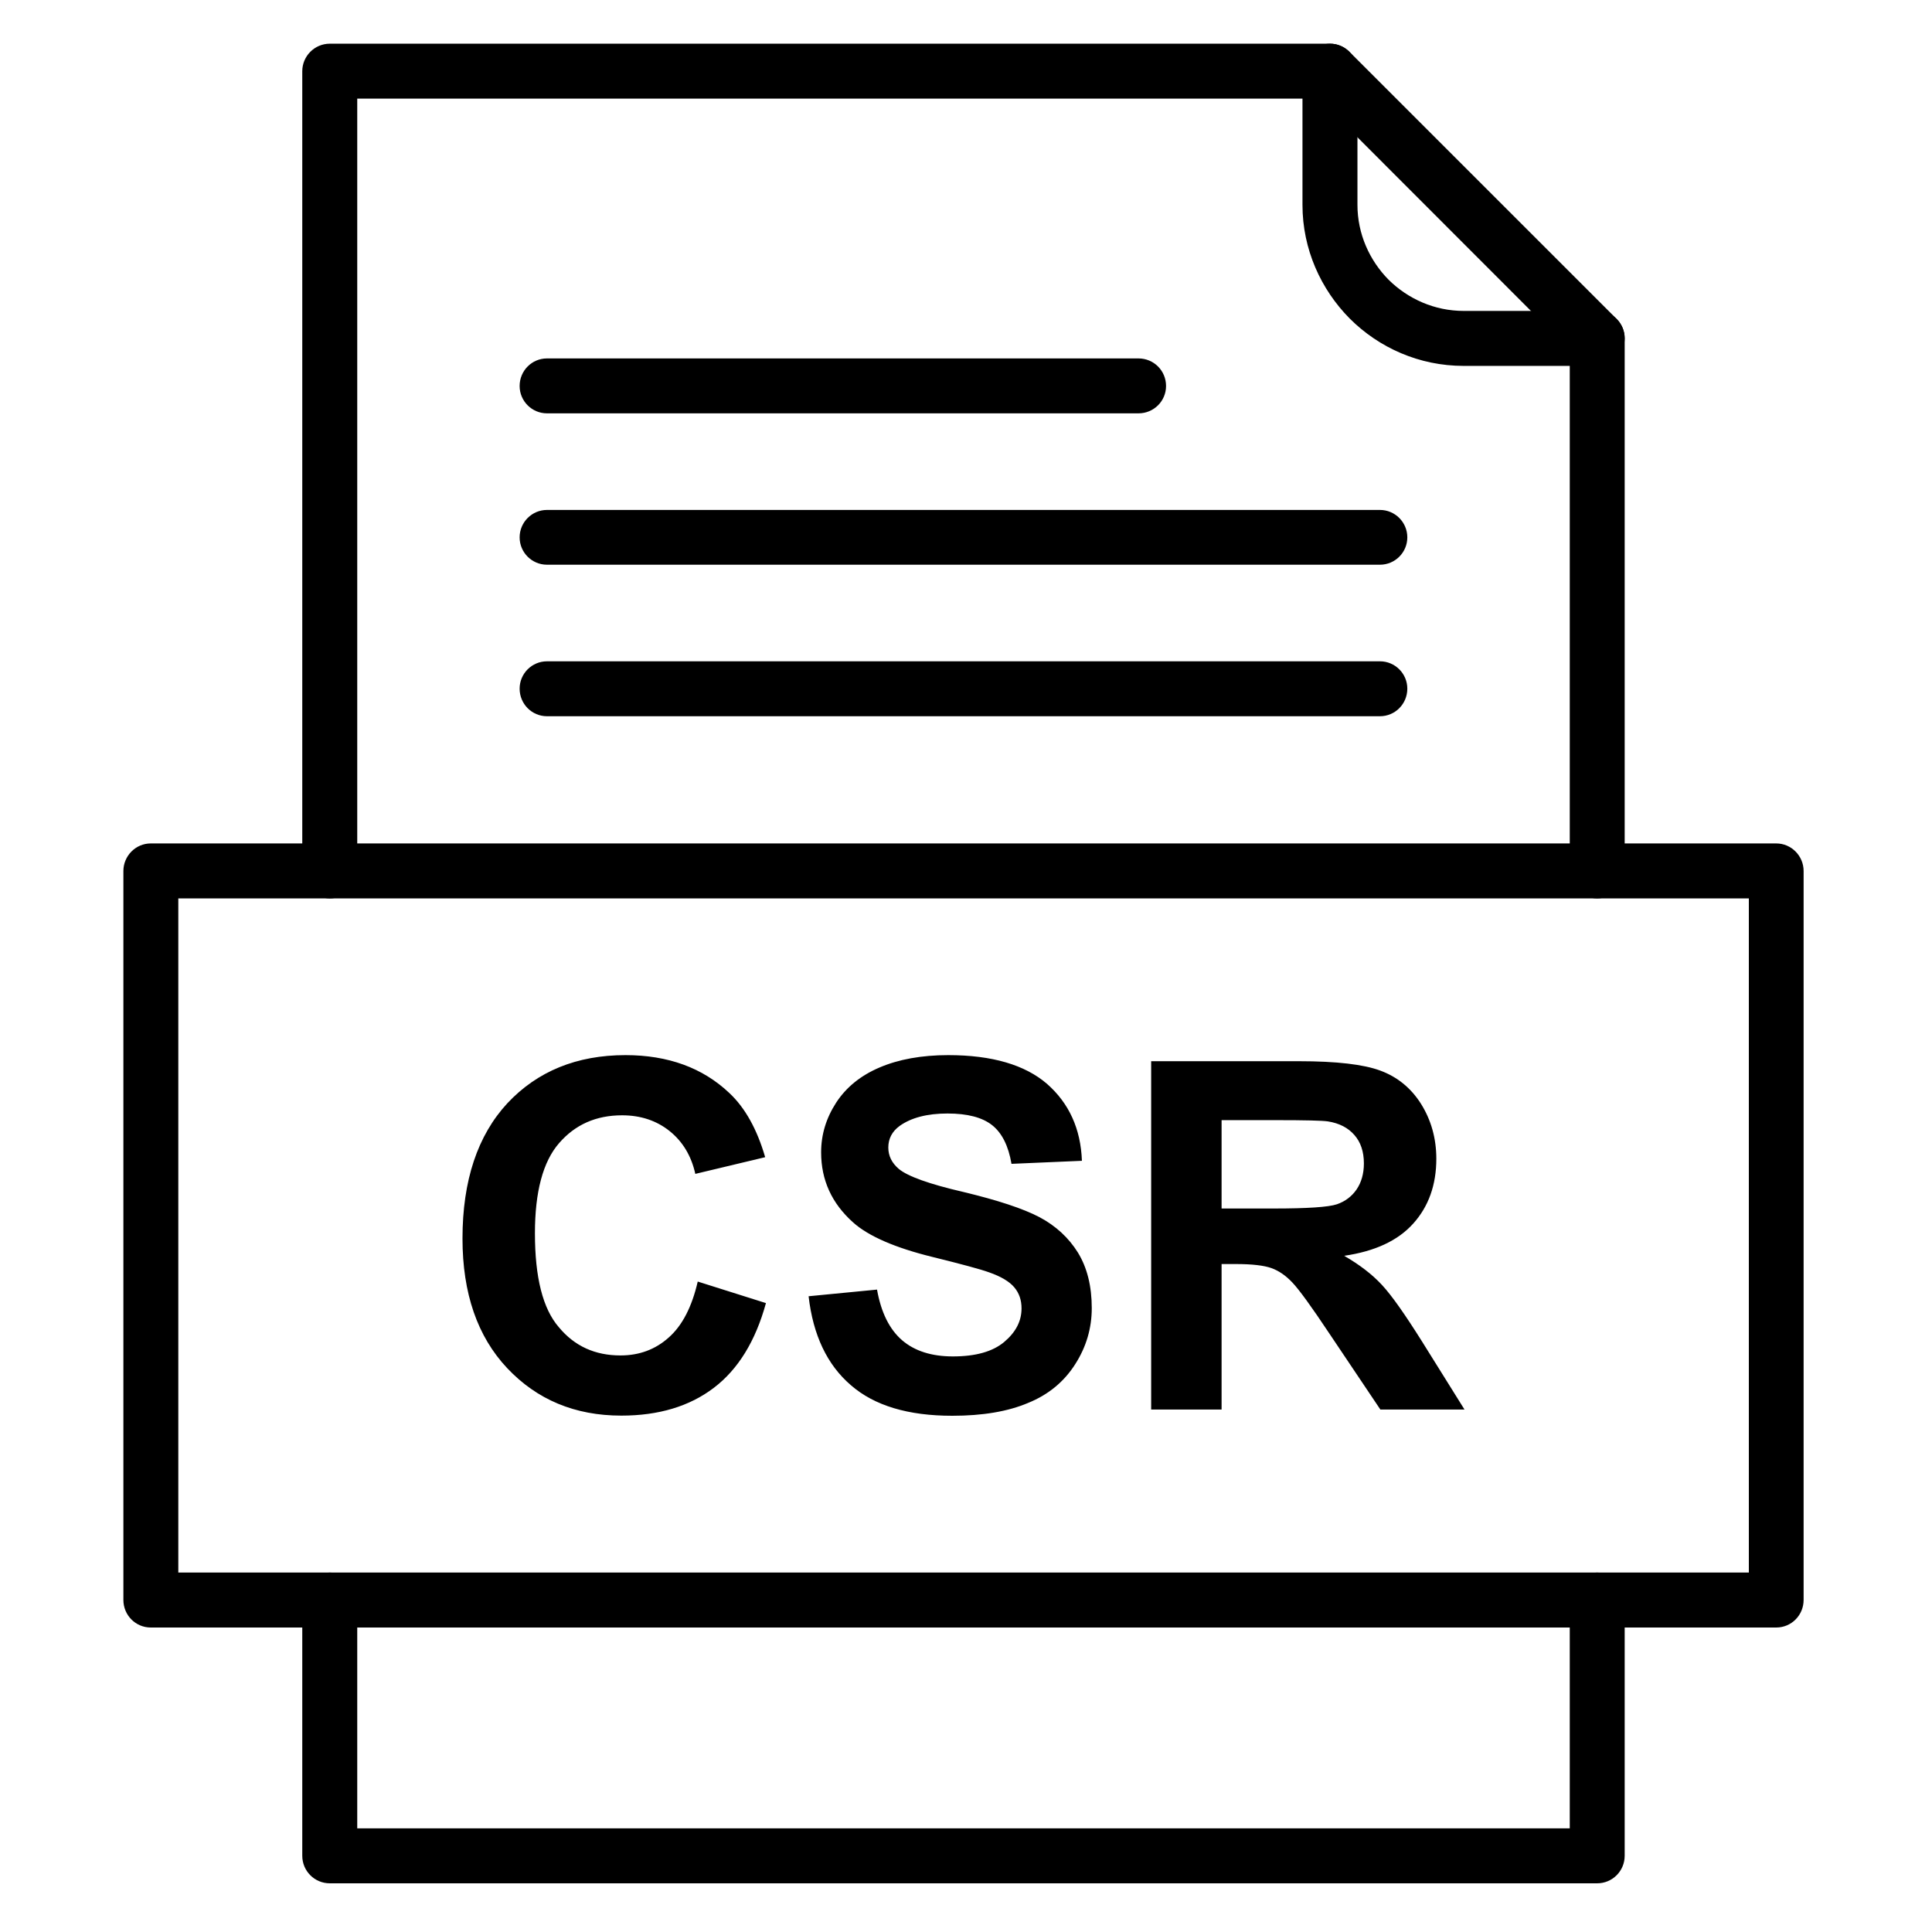 <svg xmlns="http://www.w3.org/2000/svg" xmlns:xlink="http://www.w3.org/1999/xlink" width="50" zoomAndPan="magnify" viewBox="0 0 37.5 37.5" height="50" preserveAspectRatio="xMidYMid meet" version="1.0"><defs><clipPath id="228927db3e"><path d="M 0 0 L 37.008 0 L 37.008 37.008 L 0 37.008 Z M 0 0 " clip-rule="nonzero"/></clipPath></defs><g clip-path="url(#228927db3e)"><path fill="#000000" d="M 18.703 -10.164 C 34.578 -10.164 47.566 2.824 47.566 18.703 C 47.566 34.578 34.578 47.566 18.703 47.566 C 2.824 47.566 -10.164 34.578 -10.164 18.703 C -10.164 2.824 2.824 -10.164 18.703 -10.164 Z M 18.703 -8.031 C 3.996 -8.031 -8.031 3.996 -8.031 18.703 C -8.031 33.406 3.996 45.434 18.703 45.434 C 33.406 45.434 45.434 33.406 45.434 18.703 C 45.434 3.996 33.406 -8.031 18.703 -8.031 " fill-opacity="1" fill-rule="evenodd"/></g><path fill="#000000" d="M 13.543 24.875 L 14.867 25.293 C 14.664 26.031 14.328 26.578 13.855 26.938 C 13.383 27.297 12.785 27.477 12.059 27.477 C 11.16 27.477 10.422 27.168 9.844 26.555 C 9.266 25.941 8.977 25.102 8.977 24.039 C 8.977 22.914 9.27 22.039 9.848 21.414 C 10.43 20.793 11.195 20.48 12.141 20.48 C 12.969 20.48 13.641 20.727 14.156 21.215 C 14.465 21.504 14.695 21.922 14.852 22.461 L 13.496 22.785 C 13.418 22.434 13.25 22.156 12.996 21.953 C 12.742 21.75 12.434 21.648 12.074 21.648 C 11.57 21.648 11.164 21.828 10.852 22.188 C 10.539 22.547 10.383 23.133 10.383 23.938 C 10.383 24.793 10.535 25.402 10.848 25.762 C 11.152 26.129 11.551 26.309 12.043 26.309 C 12.406 26.309 12.719 26.195 12.98 25.961 C 13.242 25.73 13.43 25.367 13.543 24.875 Z M 15.695 25.16 L 17.023 25.031 C 17.102 25.477 17.266 25.805 17.512 26.016 C 17.754 26.223 18.082 26.328 18.496 26.328 C 18.938 26.328 19.27 26.234 19.492 26.047 C 19.715 25.859 19.828 25.645 19.828 25.395 C 19.828 25.234 19.781 25.098 19.688 24.988 C 19.594 24.875 19.43 24.777 19.195 24.695 C 19.035 24.637 18.672 24.539 18.102 24.398 C 17.371 24.219 16.855 23.992 16.562 23.73 C 16.145 23.359 15.938 22.906 15.938 22.367 C 15.938 22.023 16.035 21.703 16.23 21.402 C 16.426 21.102 16.707 20.875 17.074 20.719 C 17.441 20.562 17.887 20.48 18.406 20.48 C 19.254 20.48 19.895 20.668 20.324 21.039 C 20.75 21.414 20.977 21.91 21 22.531 L 19.633 22.59 C 19.574 22.242 19.449 21.992 19.258 21.84 C 19.066 21.688 18.777 21.613 18.391 21.613 C 17.996 21.613 17.684 21.695 17.461 21.855 C 17.316 21.961 17.242 22.102 17.242 22.273 C 17.242 22.438 17.312 22.574 17.445 22.688 C 17.617 22.832 18.039 22.984 18.703 23.137 C 19.367 23.297 19.855 23.457 20.176 23.625 C 20.492 23.793 20.742 24.023 20.922 24.312 C 21.102 24.605 21.191 24.965 21.191 25.391 C 21.191 25.777 21.086 26.141 20.871 26.477 C 20.656 26.816 20.352 27.07 19.957 27.23 C 19.562 27.398 19.07 27.48 18.484 27.48 C 17.629 27.48 16.973 27.285 16.516 26.887 C 16.055 26.492 15.781 25.914 15.695 25.16 Z M 22.344 27.359 L 22.344 20.598 L 25.219 20.598 C 25.941 20.598 26.469 20.66 26.793 20.781 C 27.121 20.902 27.387 21.117 27.582 21.426 C 27.777 21.738 27.879 22.094 27.879 22.492 C 27.879 23 27.727 23.422 27.43 23.75 C 27.133 24.082 26.684 24.289 26.09 24.375 C 26.387 24.547 26.633 24.734 26.824 24.941 C 27.016 25.148 27.273 25.516 27.602 26.039 L 28.426 27.359 L 26.793 27.359 L 25.805 25.887 C 25.457 25.363 25.215 25.031 25.086 24.895 C 24.957 24.758 24.82 24.664 24.676 24.613 C 24.531 24.562 24.301 24.535 23.988 24.535 L 23.711 24.535 L 23.711 27.359 Z M 23.711 23.457 L 24.723 23.457 C 25.375 23.457 25.785 23.43 25.949 23.375 C 26.109 23.32 26.238 23.223 26.332 23.086 C 26.422 22.953 26.473 22.785 26.473 22.582 C 26.473 22.352 26.41 22.168 26.289 22.031 C 26.168 21.891 25.996 21.801 25.773 21.766 C 25.664 21.75 25.332 21.742 24.777 21.742 L 23.711 21.742 L 23.711 23.457 " fill-opacity="1" fill-rule="nonzero"/><path fill="#000000" d="M 5.867 16.906 C 5.867 17.199 6.105 17.438 6.402 17.438 C 6.695 17.438 6.934 17.199 6.934 16.906 L 6.934 1.914 L 25.598 1.914 L 30.469 6.789 L 30.469 16.906 C 30.469 17.199 30.707 17.438 31 17.438 C 31.297 17.438 31.535 17.199 31.535 16.906 L 31.535 6.566 C 31.535 6.43 31.48 6.293 31.379 6.191 L 26.195 1.008 C 26.098 0.91 25.965 0.848 25.816 0.848 L 6.402 0.848 C 6.105 0.848 5.867 1.09 5.867 1.383 Z M 31.535 31.059 C 31.535 30.762 31.297 30.523 31 30.523 C 30.707 30.523 30.469 30.762 30.469 31.059 L 30.469 35.488 L 6.934 35.488 L 6.934 31.059 C 6.934 30.762 6.695 30.523 6.402 30.523 C 6.105 30.523 5.867 30.762 5.867 31.059 L 5.867 36.02 C 5.867 36.316 6.105 36.555 6.402 36.555 L 31 36.555 C 31.297 36.555 31.535 36.316 31.535 36.02 L 31.535 31.059 " fill-opacity="1" fill-rule="nonzero"/><path fill="#000000" d="M 26.348 1.383 C 26.348 1.09 26.109 0.848 25.816 0.848 C 25.523 0.848 25.281 1.09 25.281 1.383 L 25.281 3.977 C 25.281 4.836 25.637 5.617 26.199 6.184 C 26.766 6.75 27.547 7.102 28.41 7.102 L 31 7.102 C 31.297 7.102 31.535 6.859 31.535 6.566 C 31.535 6.273 31.297 6.035 31 6.035 L 28.41 6.035 C 27.844 6.035 27.328 5.801 26.953 5.43 C 26.582 5.055 26.348 4.539 26.348 3.977 L 26.348 1.383 " fill-opacity="1" fill-rule="nonzero"/><path fill="#000000" d="M 3.461 30.523 L 33.945 30.523 L 33.945 17.438 L 3.461 17.438 Z M 34.477 31.59 L 2.926 31.59 C 2.633 31.59 2.395 31.352 2.395 31.055 L 2.395 16.906 C 2.395 16.613 2.633 16.371 2.926 16.371 L 34.477 16.371 C 34.77 16.371 35.008 16.613 35.008 16.906 L 35.008 31.055 C 35.008 31.352 34.77 31.59 34.477 31.59 " fill-opacity="1" fill-rule="nonzero"/><path fill="#000000" d="M 10.617 6.957 C 10.324 6.957 10.086 7.195 10.086 7.492 C 10.086 7.785 10.324 8.023 10.617 8.023 L 22.098 8.023 C 22.395 8.023 22.633 7.785 22.633 7.492 C 22.633 7.195 22.395 6.957 22.098 6.957 L 10.617 6.957 " fill-opacity="1" fill-rule="nonzero"/><path fill="#000000" d="M 10.617 9.898 C 10.324 9.898 10.086 10.137 10.086 10.43 C 10.086 10.723 10.324 10.961 10.617 10.961 L 26.785 10.961 C 27.078 10.961 27.316 10.723 27.316 10.43 C 27.316 10.137 27.078 9.898 26.785 9.898 L 10.617 9.898 " fill-opacity="1" fill-rule="nonzero"/><path fill="#000000" d="M 10.617 12.836 C 10.324 12.836 10.086 13.074 10.086 13.367 C 10.086 13.664 10.324 13.902 10.617 13.902 L 26.785 13.902 C 27.078 13.902 27.316 13.664 27.316 13.367 C 27.316 13.074 27.078 12.836 26.785 12.836 L 10.617 12.836 " fill-opacity="1" fill-rule="nonzero"/></svg>